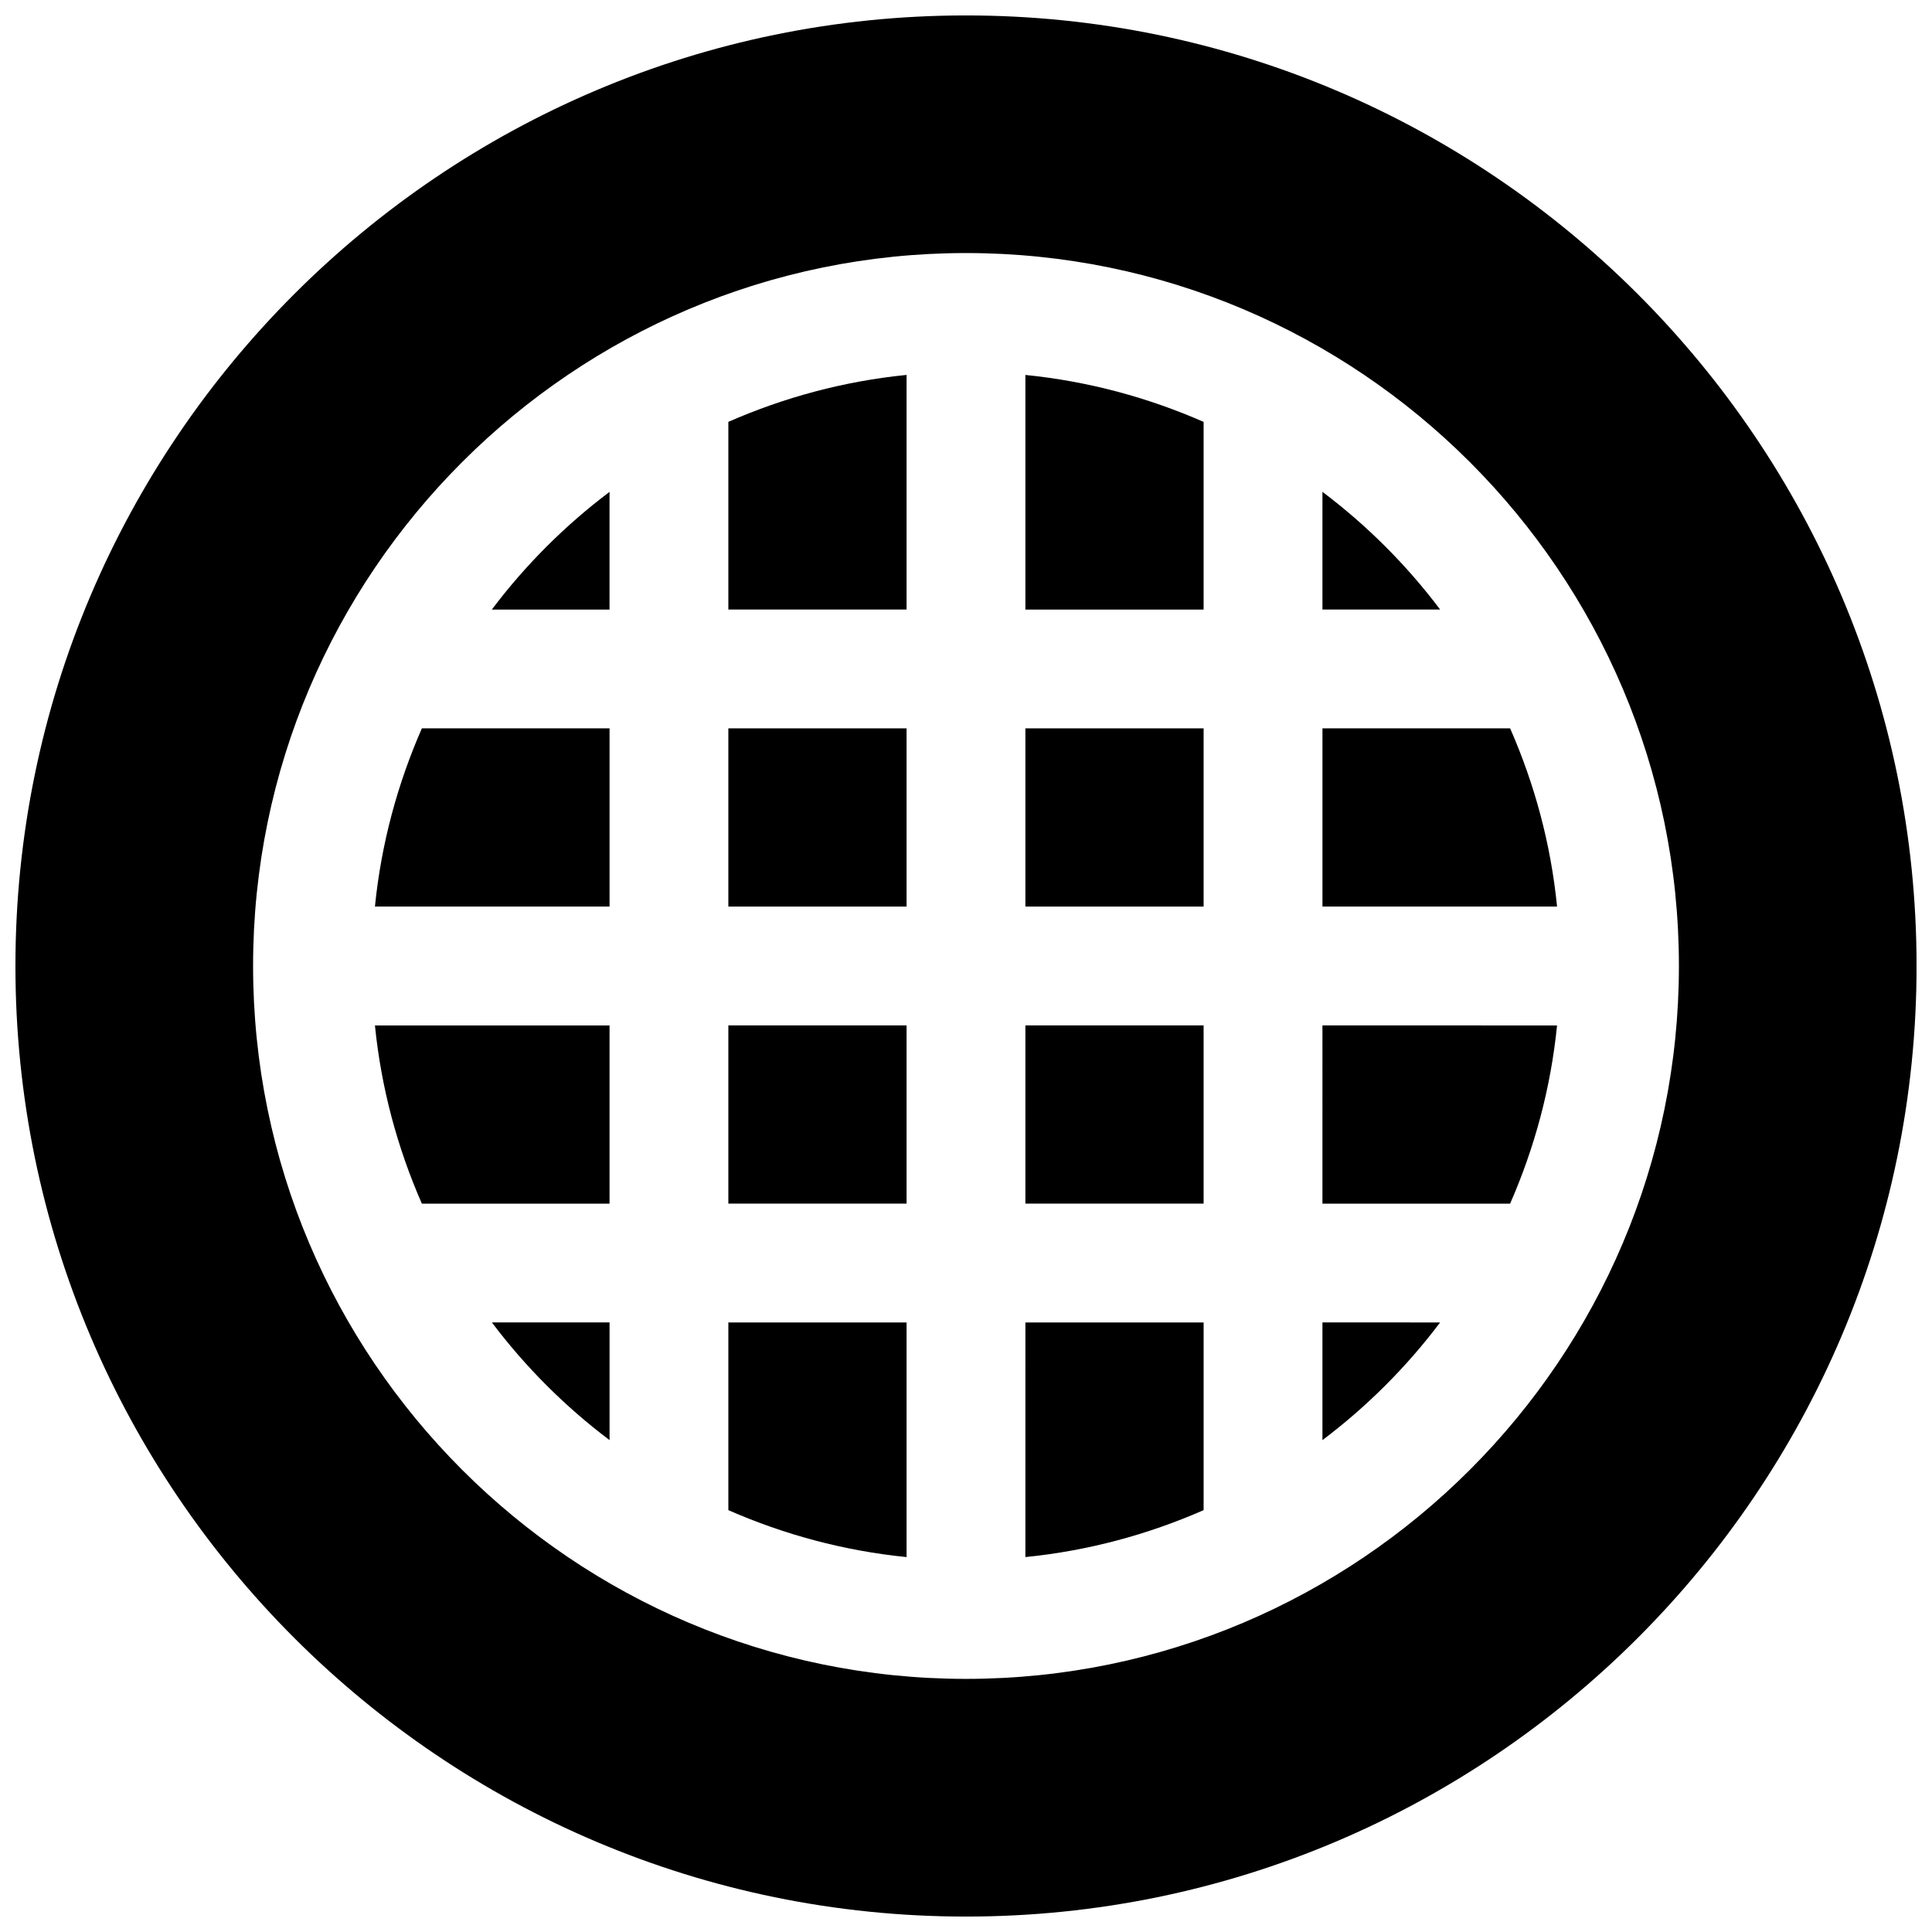 <?xml version="1.0" encoding="UTF-8"?>
<!-- Uploaded to: ICON Repo, www.svgrepo.com, Generator: ICON Repo Mixer Tools -->
<svg width="800px" height="800px" version="1.1" viewBox="144 144 512 512" xmlns="http://www.w3.org/2000/svg">
 <defs>
  <clipPath id="a">
   <path d="m148.09 148.09h503.81v503.81h-503.81z"/>
  </clipPath>
 </defs>
 <path d="m494.46 274.34v31.191h31.188c-8.891-11.809-19.387-22.293-31.188-31.191z"/>
 <path d="m337.02 415.74h47.23v47.23h-47.23z"/>
 <path d="m337.02 258.3v47.23h47.23v-62.172c-16.648 1.66-32.512 5.984-47.23 12.438z"/>
 <path d="m337.02 541.7v2.504c14.719 6.453 30.582 10.777 47.23 12.438v-62.176h-47.23z"/>
 <path d="m337.02 337.02h47.23v47.23h-47.23z"/>
 <path d="m274.34 305.54h31.191v-31.188c-11.801 8.895-22.293 19.379-31.191 31.188z"/>
 <path d="m255.8 462.98h49.734v-47.23h-62.172c1.664 16.645 5.977 32.5 12.438 47.23z"/>
 <path d="m255.8 337.02c-6.453 14.73-10.777 30.582-12.438 47.23h62.176v-47.23z"/>
 <path d="m305.54 525.65v-31.191h-31.188c8.895 11.809 19.387 22.297 31.188 31.191z"/>
 <path d="m415.74 305.54h47.23v-49.734c-14.719-6.453-30.582-10.777-47.23-12.438z"/>
 <path d="m494.46 462.98h49.734c6.453-14.73 10.777-30.582 12.438-47.23l-62.172-0.004z"/>
 <path d="m544.2 337.02h-49.734v47.23h62.172c-1.652-16.648-5.977-32.504-12.438-47.23z"/>
 <g clip-path="url(#a)">
  <path d="m400 148.09c-138.9 0-251.91 113-251.91 251.91s113 251.91 251.91 251.91 251.91-113 251.91-251.91c-0.004-138.9-113.01-251.91-251.91-251.91zm0 440.83c-104.17 0-188.93-84.75-188.93-188.93 0-104.18 84.758-188.93 188.93-188.93s188.93 84.75 188.93 188.93c-0.004 104.18-84.762 188.93-188.93 188.93z"/>
 </g>
 <path d="m494.46 525.65c11.801-8.895 22.293-19.383 31.188-31.188l-31.188-0.004z"/>
 <path d="m415.74 556.64c16.648-1.66 32.512-5.984 47.23-12.438l0.004-2.504v-47.23h-47.23z"/>
 <path d="m415.74 415.74h47.23v47.23h-47.23z"/>
 <path d="m415.74 337.02h47.23v47.23h-47.23z"/>
</svg>